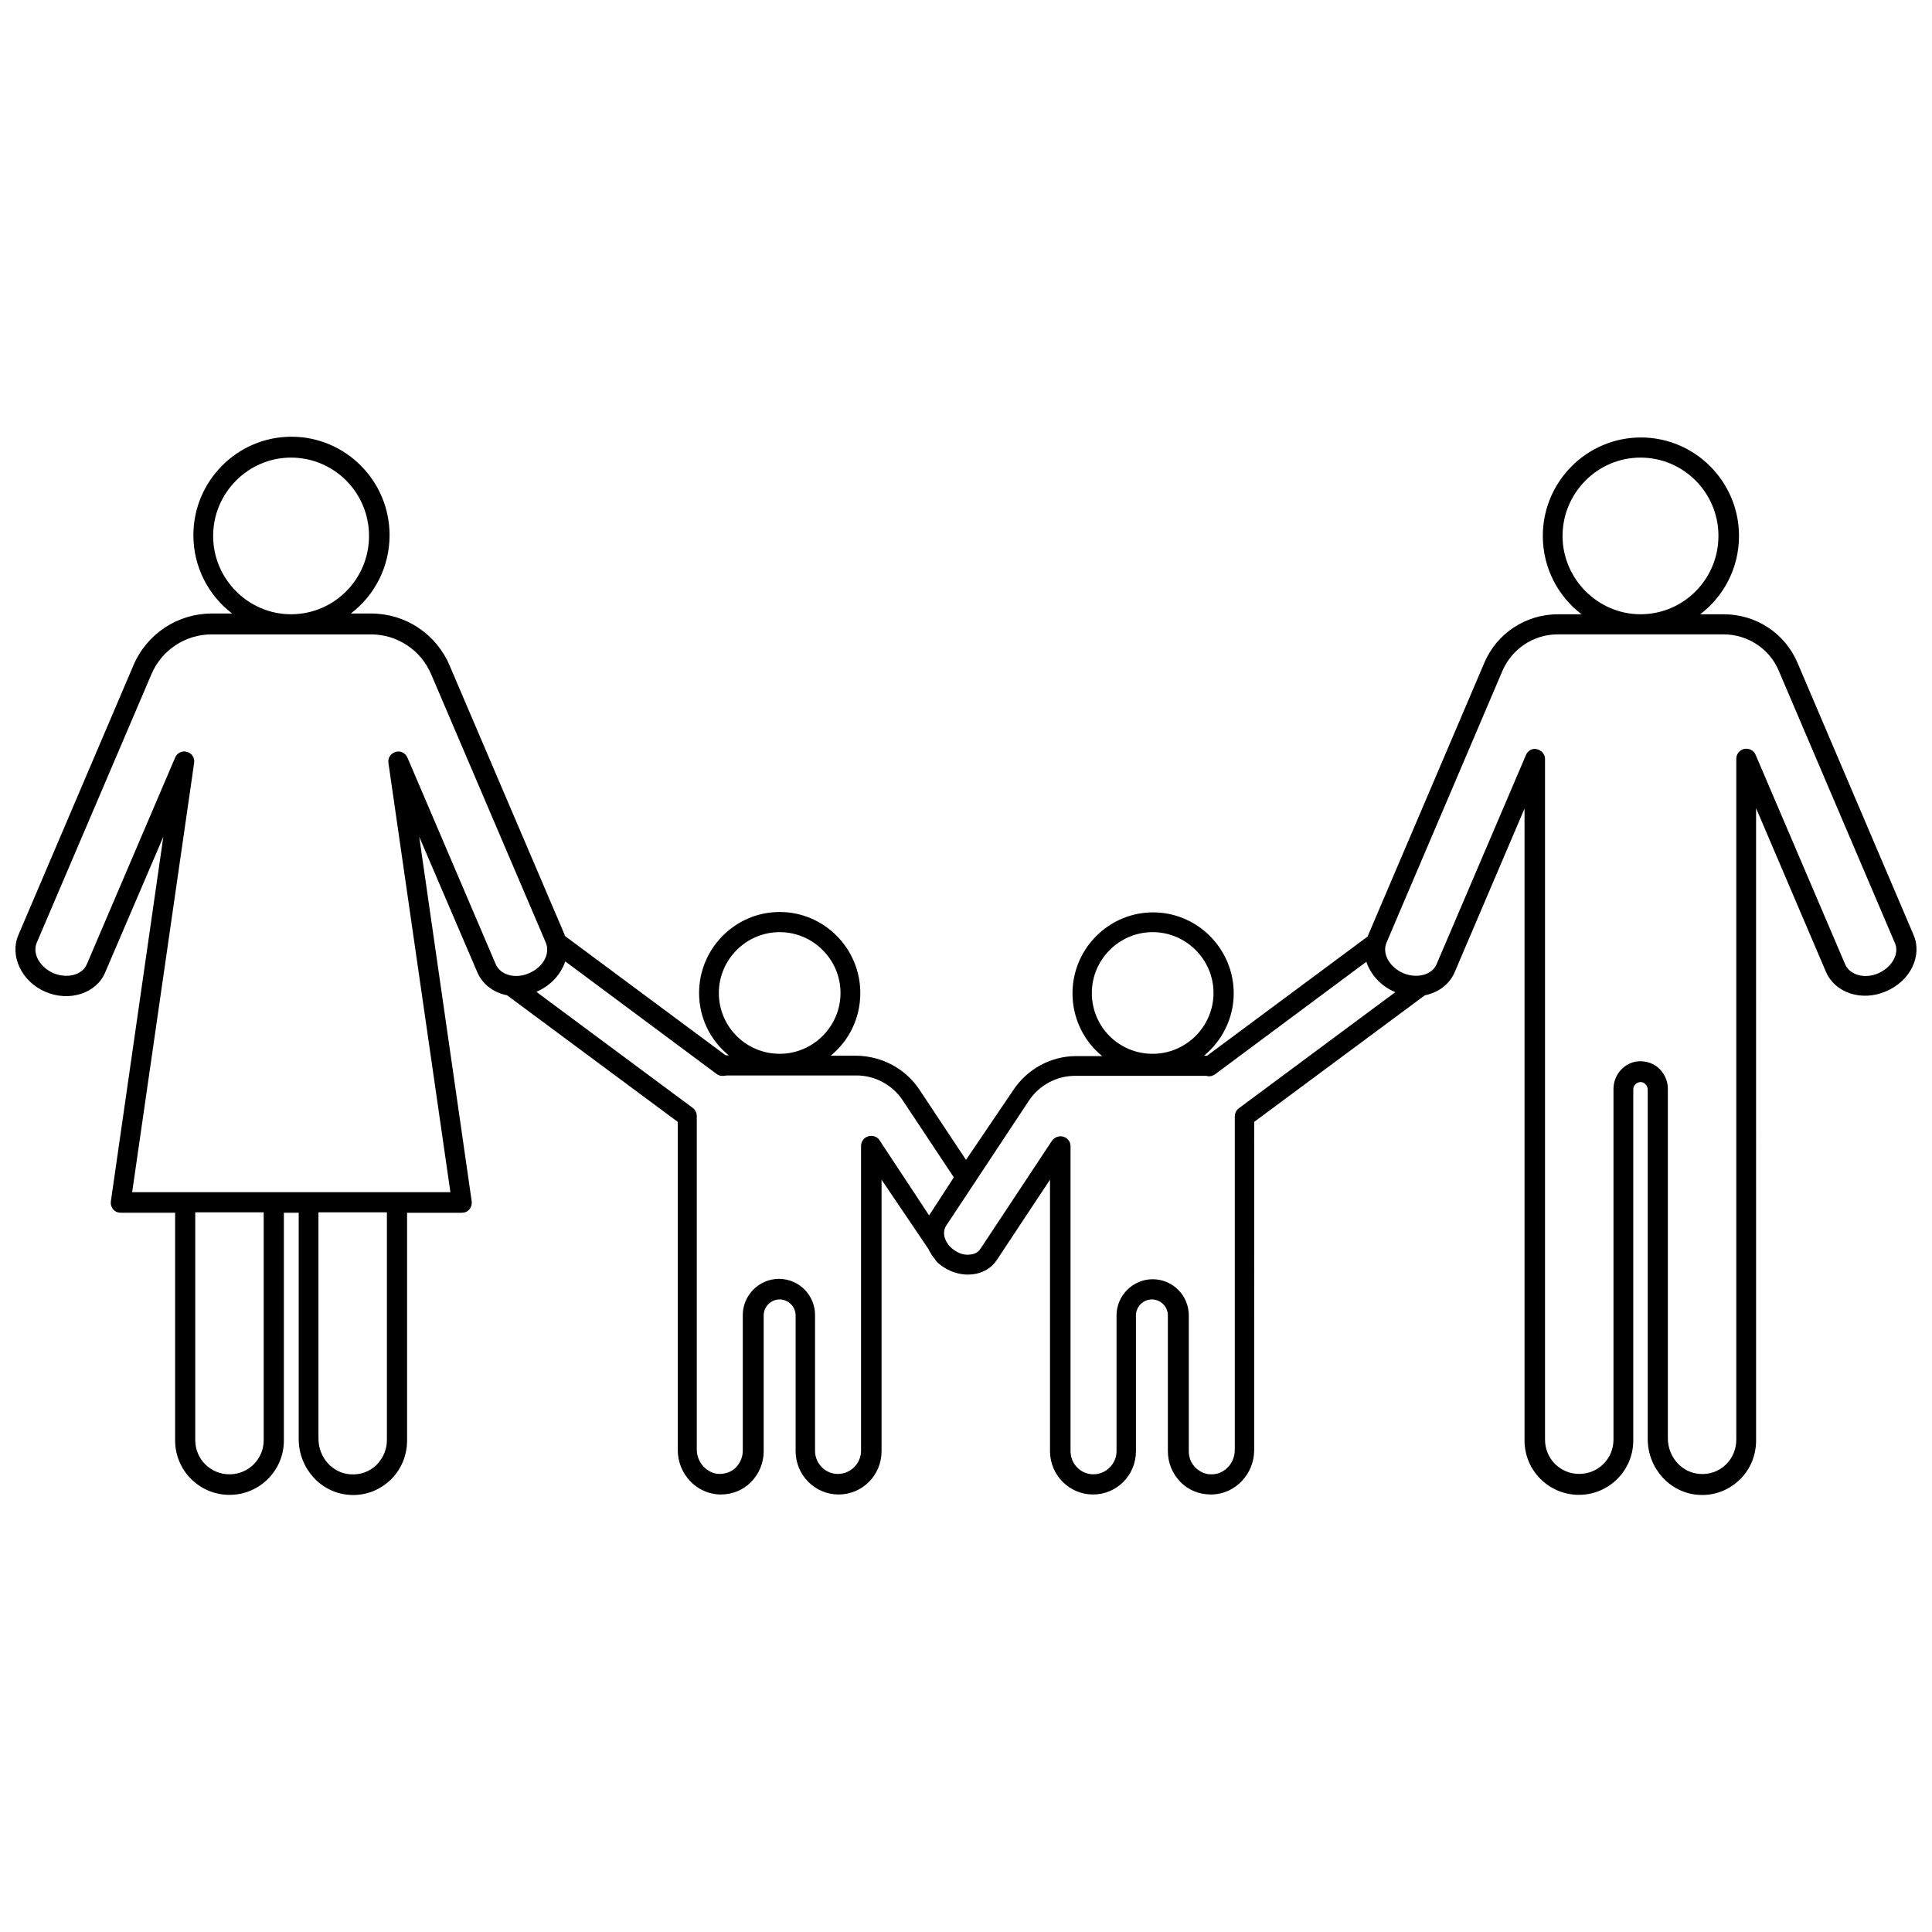 <?xml version="1.0" encoding="UTF-8"?>
<!-- Uploaded to: ICON Repo, www.iconrepo.com, Generator: ICON Repo Mixer Tools -->
<svg width="800px" height="800px" version="1.1" viewBox="144 144 512 512" xmlns="http://www.w3.org/2000/svg">
 <defs>
  <clipPath id="a">
   <path d="m148.09 259h503.81v282h-503.81z"/>
  </clipPath>
 </defs>
 <g clip-path="url(#a)">
  <path d="m651.1 391.73-30.73-72.043c-3.324-7.859-10.984-12.898-19.547-12.898h-6.246c6.246-4.734 10.277-12.293 10.277-20.758 0-14.41-11.688-26.098-25.996-26.098-14.309 0-25.996 11.688-25.996 26.098 0 8.465 4.031 16.02 10.277 20.758h-6.246c-8.566 0-16.223 5.039-19.547 12.898l-30.73 72.043c-0.102 0.102-0.102 0.301-0.102 0.402l-42.621 31.641h-0.402-0.402c4.734-3.93 7.859-9.875 7.859-16.523 0-11.789-9.574-21.461-21.363-21.461-11.789 0-21.363 9.672-21.363 21.461 0 6.648 3.023 12.695 7.859 16.625h-6.859c-6.75 0-13 3.426-16.727 9.07l-12.492 18.438-12.293-18.539c-3.727-5.644-9.977-8.969-16.727-9.07h-6.852c4.836-3.93 7.859-9.875 7.859-16.625 0-11.789-9.574-21.461-21.363-21.461s-21.363 9.672-21.363 21.461c0 6.648 3.023 12.594 7.859 16.523h-0.402-0.402l-42.621-31.641c0-0.102-0.102-0.301-0.102-0.402l-30.43-71.234c-3.527-8.363-11.688-13.805-20.758-13.805h-5.441c6.246-4.734 10.277-12.293 10.277-20.758 0-14.41-11.688-26.098-25.996-26.098s-25.996 11.688-25.996 26.098c0 8.465 4.031 16.02 10.277 20.758h-5.441c-9.07 0-17.23 5.441-20.758 13.805l-30.43 71.34c-2.418 5.543 0.805 12.395 7.152 15.113 6.348 2.719 13.504 0.402 15.82-5.141l15.418-35.973-13.906 96.629c-0.102 0.805 0.102 1.512 0.605 2.117 0.504 0.605 1.211 0.906 2.016 0.906l14.41 0.004v60.355c0 7.961 6.449 14.41 14.41 14.41 7.961 0 14.41-6.449 14.41-14.41v-60.355h3.93v59.953c0 7.859 5.945 14.309 13.402 14.812 4.031 0.301 7.859-1.109 10.781-3.828s4.535-6.551 4.535-10.578v-60.355h14.508c0.805 0 1.512-0.301 2.016-0.906 0.504-0.605 0.707-1.41 0.605-2.117l-13.91-96.637 15.418 35.973c1.41 3.223 4.332 5.34 7.859 6.047l45.242 33.555v86.957c0 6.348 4.938 11.586 11.082 11.789h0.301c3.023 0 5.844-1.109 7.961-3.223 2.215-2.215 3.426-5.141 3.426-8.262v-35.973c0-2.316 1.914-4.231 4.231-4.231s4.231 1.914 4.231 4.231v35.973c0 6.348 5.141 11.488 11.387 11.488 6.348 0 11.387-5.141 11.387-11.488v-71.945l12.395 18.34c0.504 1.008 1.109 2.016 1.914 2.922v0.102c0.605 0.707 1.309 1.309 2.117 1.812 2.316 1.512 5.039 2.215 7.656 1.914 2.82-0.301 5.141-1.715 6.551-3.93l14.008-21.16v71.945c0 6.348 5.141 11.488 11.387 11.488 6.348 0 11.387-5.141 11.387-11.488v-35.973c0-2.316 1.914-4.231 4.231-4.231 2.316 0 4.231 1.914 4.231 4.231v35.973c0 3.125 1.211 6.047 3.426 8.262 2.117 2.117 4.938 3.223 7.961 3.223h0.402c6.144-0.203 11.082-5.441 11.082-11.789l0.004-86.957 45.242-33.555c3.527-0.707 6.449-2.82 7.859-6.047l18.539-43.43v167.46c0 7.961 6.449 14.41 14.41 14.41 7.961 0 14.41-6.449 14.41-14.41v-92.902c0-1.008 0.605-1.812 1.512-2.016 0.805-0.203 1.41 0.203 1.613 0.402 0.402 0.402 0.707 0.906 0.707 1.512v92.602c0 7.859 5.945 14.309 13.402 14.812 4.031 0.301 7.859-1.109 10.781-3.828 2.922-2.719 4.535-6.551 4.535-10.578l-0.004-167.57 18.539 43.43c2.418 5.543 9.473 7.859 15.82 5.141 6.551-2.727 9.773-9.477 7.356-15.02zm-217.75 15.418c0-8.867 7.254-16.121 16.121-16.121 8.867 0 16.121 7.254 16.121 16.121 0 8.867-7.254 16.121-16.121 16.121-8.969 0-16.121-7.152-16.121-16.121zm-98.848 0c0-8.867 7.254-16.121 16.121-16.121s16.121 7.254 16.121 16.121c0 8.867-7.254 16.121-16.121 16.121s-16.121-7.152-16.121-16.121zm223.59-121.12c0-11.387 9.27-20.758 20.656-20.758s20.656 9.27 20.656 20.758c0 11.488-9.27 20.758-20.656 20.758-11.285 0-20.656-9.371-20.656-20.758zm-357.61 0c0-11.387 9.27-20.758 20.656-20.758 11.387 0.004 20.656 9.273 20.656 20.758 0 11.488-9.27 20.758-20.656 20.758-11.383 0-20.656-9.371-20.656-20.758zm13.402 239.61c0 5.039-4.031 9.07-9.07 9.07-5.039 0-9.07-4.031-9.07-9.07v-60.355h18.137zm29.828 6.652c-1.812 1.715-4.231 2.621-6.852 2.418-4.734-0.301-8.465-4.434-8.465-9.473v-59.953h18.137v60.355c0 2.519-1.008 4.836-2.82 6.652zm8.262-187.52c-0.504-1.211-1.914-1.914-3.125-1.512-1.309 0.402-2.117 1.613-1.914 2.922l16.426 113.76h-84.336l16.422-113.76c0.203-1.309-0.605-2.621-1.914-2.922-1.309-0.402-2.621 0.301-3.125 1.512l-23.375 54.715c-1.211 2.922-5.238 3.93-8.867 2.418-3.629-1.613-5.644-5.141-4.434-8.062l30.43-71.238c2.719-6.348 8.969-10.48 15.922-10.48h42.219c6.953 0 13.199 4.133 15.922 10.48l30.43 71.238c1.211 2.922-0.707 6.449-4.434 8.062-3.629 1.613-7.656 0.504-8.867-2.418zm138.45 121.02c-0.102 0.102-0.102 0.203-0.203 0.301l-13.098-19.852c-0.605-1.008-1.812-1.41-3.023-1.109-1.109 0.301-1.914 1.41-1.914 2.519v80.812c0 3.324-2.719 6.144-6.144 6.144-3.324 0-6.047-2.719-6.047-6.144v-35.973c0-5.238-4.231-9.574-9.574-9.574-5.238 0-9.574 4.332-9.574 9.574v35.973c0 1.715-0.707 3.223-1.812 4.434-1.211 1.211-2.82 1.715-4.434 1.715-3.223-0.102-5.945-3.023-5.945-6.449v-88.367c0-0.906-0.402-1.715-1.109-2.215l-41.41-30.734c0.102 0 0.102 0 0.203-0.102 3.727-1.613 6.348-4.637 7.457-7.961l40.102 29.824c0.504 0.402 1.211 0.605 1.914 0.504 0.301 0 0.605-0.102 0.805-0.102h34.359c4.938 0 9.574 2.519 12.293 6.648l13.504 20.355zm81.918-28.113c-0.707 0.504-1.109 1.309-1.109 2.215v88.367c0 3.426-2.621 6.348-5.945 6.449-1.715 0.102-3.223-0.605-4.434-1.715-1.211-1.211-1.812-2.719-1.812-4.434v-35.973c0-5.238-4.231-9.574-9.574-9.574-5.238 0-9.574 4.332-9.574 9.574v35.973c0 3.324-2.719 6.144-6.144 6.144-3.324 0-6.047-2.719-6.047-6.144v-80.812c0-1.211-0.805-2.215-1.914-2.519-1.109-0.301-2.316 0.102-3.023 1.109l-18.941 28.617c-0.605 0.906-1.512 1.41-2.719 1.512-1.41 0.203-2.82-0.203-4.133-1.109-2.519-1.613-3.527-4.637-2.215-6.551l21.867-33.051c2.719-4.133 7.356-6.648 12.293-6.648h34.359c0.301 0 0.605 0 0.805 0.102 0.707 0.102 1.309-0.102 1.914-0.504l40.102-29.824c1.109 3.324 3.727 6.348 7.457 7.961 0.102 0 0.102 0 0.203 0.102zm169.48-35.77c-3.629 1.613-7.656 0.504-8.867-2.418l-23.68-55.418c-0.504-1.211-1.715-1.812-3.023-1.613-1.211 0.301-2.117 1.309-2.117 2.621v180.46c0 2.519-1.008 4.938-2.82 6.648-1.812 1.715-4.231 2.621-6.852 2.418-4.734-0.301-8.465-4.434-8.465-9.473v-92.602c0-2.215-1.008-4.231-2.621-5.644-1.715-1.41-3.93-1.914-6.047-1.512-3.324 0.707-5.742 3.727-5.742 7.254v92.902c0 5.039-4.031 9.07-9.07 9.07-5.039 0-9.07-4.031-9.07-9.07v-180.36c0-1.309-0.906-2.316-2.117-2.621-0.203 0-0.402-0.102-0.504-0.102-1.008 0-2.016 0.605-2.418 1.613l-23.68 55.418c-1.211 2.922-5.238 3.93-8.867 2.418-3.629-1.613-5.644-5.141-4.434-8.062l30.73-72.043c2.519-5.844 8.262-9.672 14.609-9.672h44.031c6.348 0 12.191 3.828 14.609 9.672l30.73 72.043c1.324 2.828-0.691 6.457-4.316 8.07z"/>
 </g>
</svg>